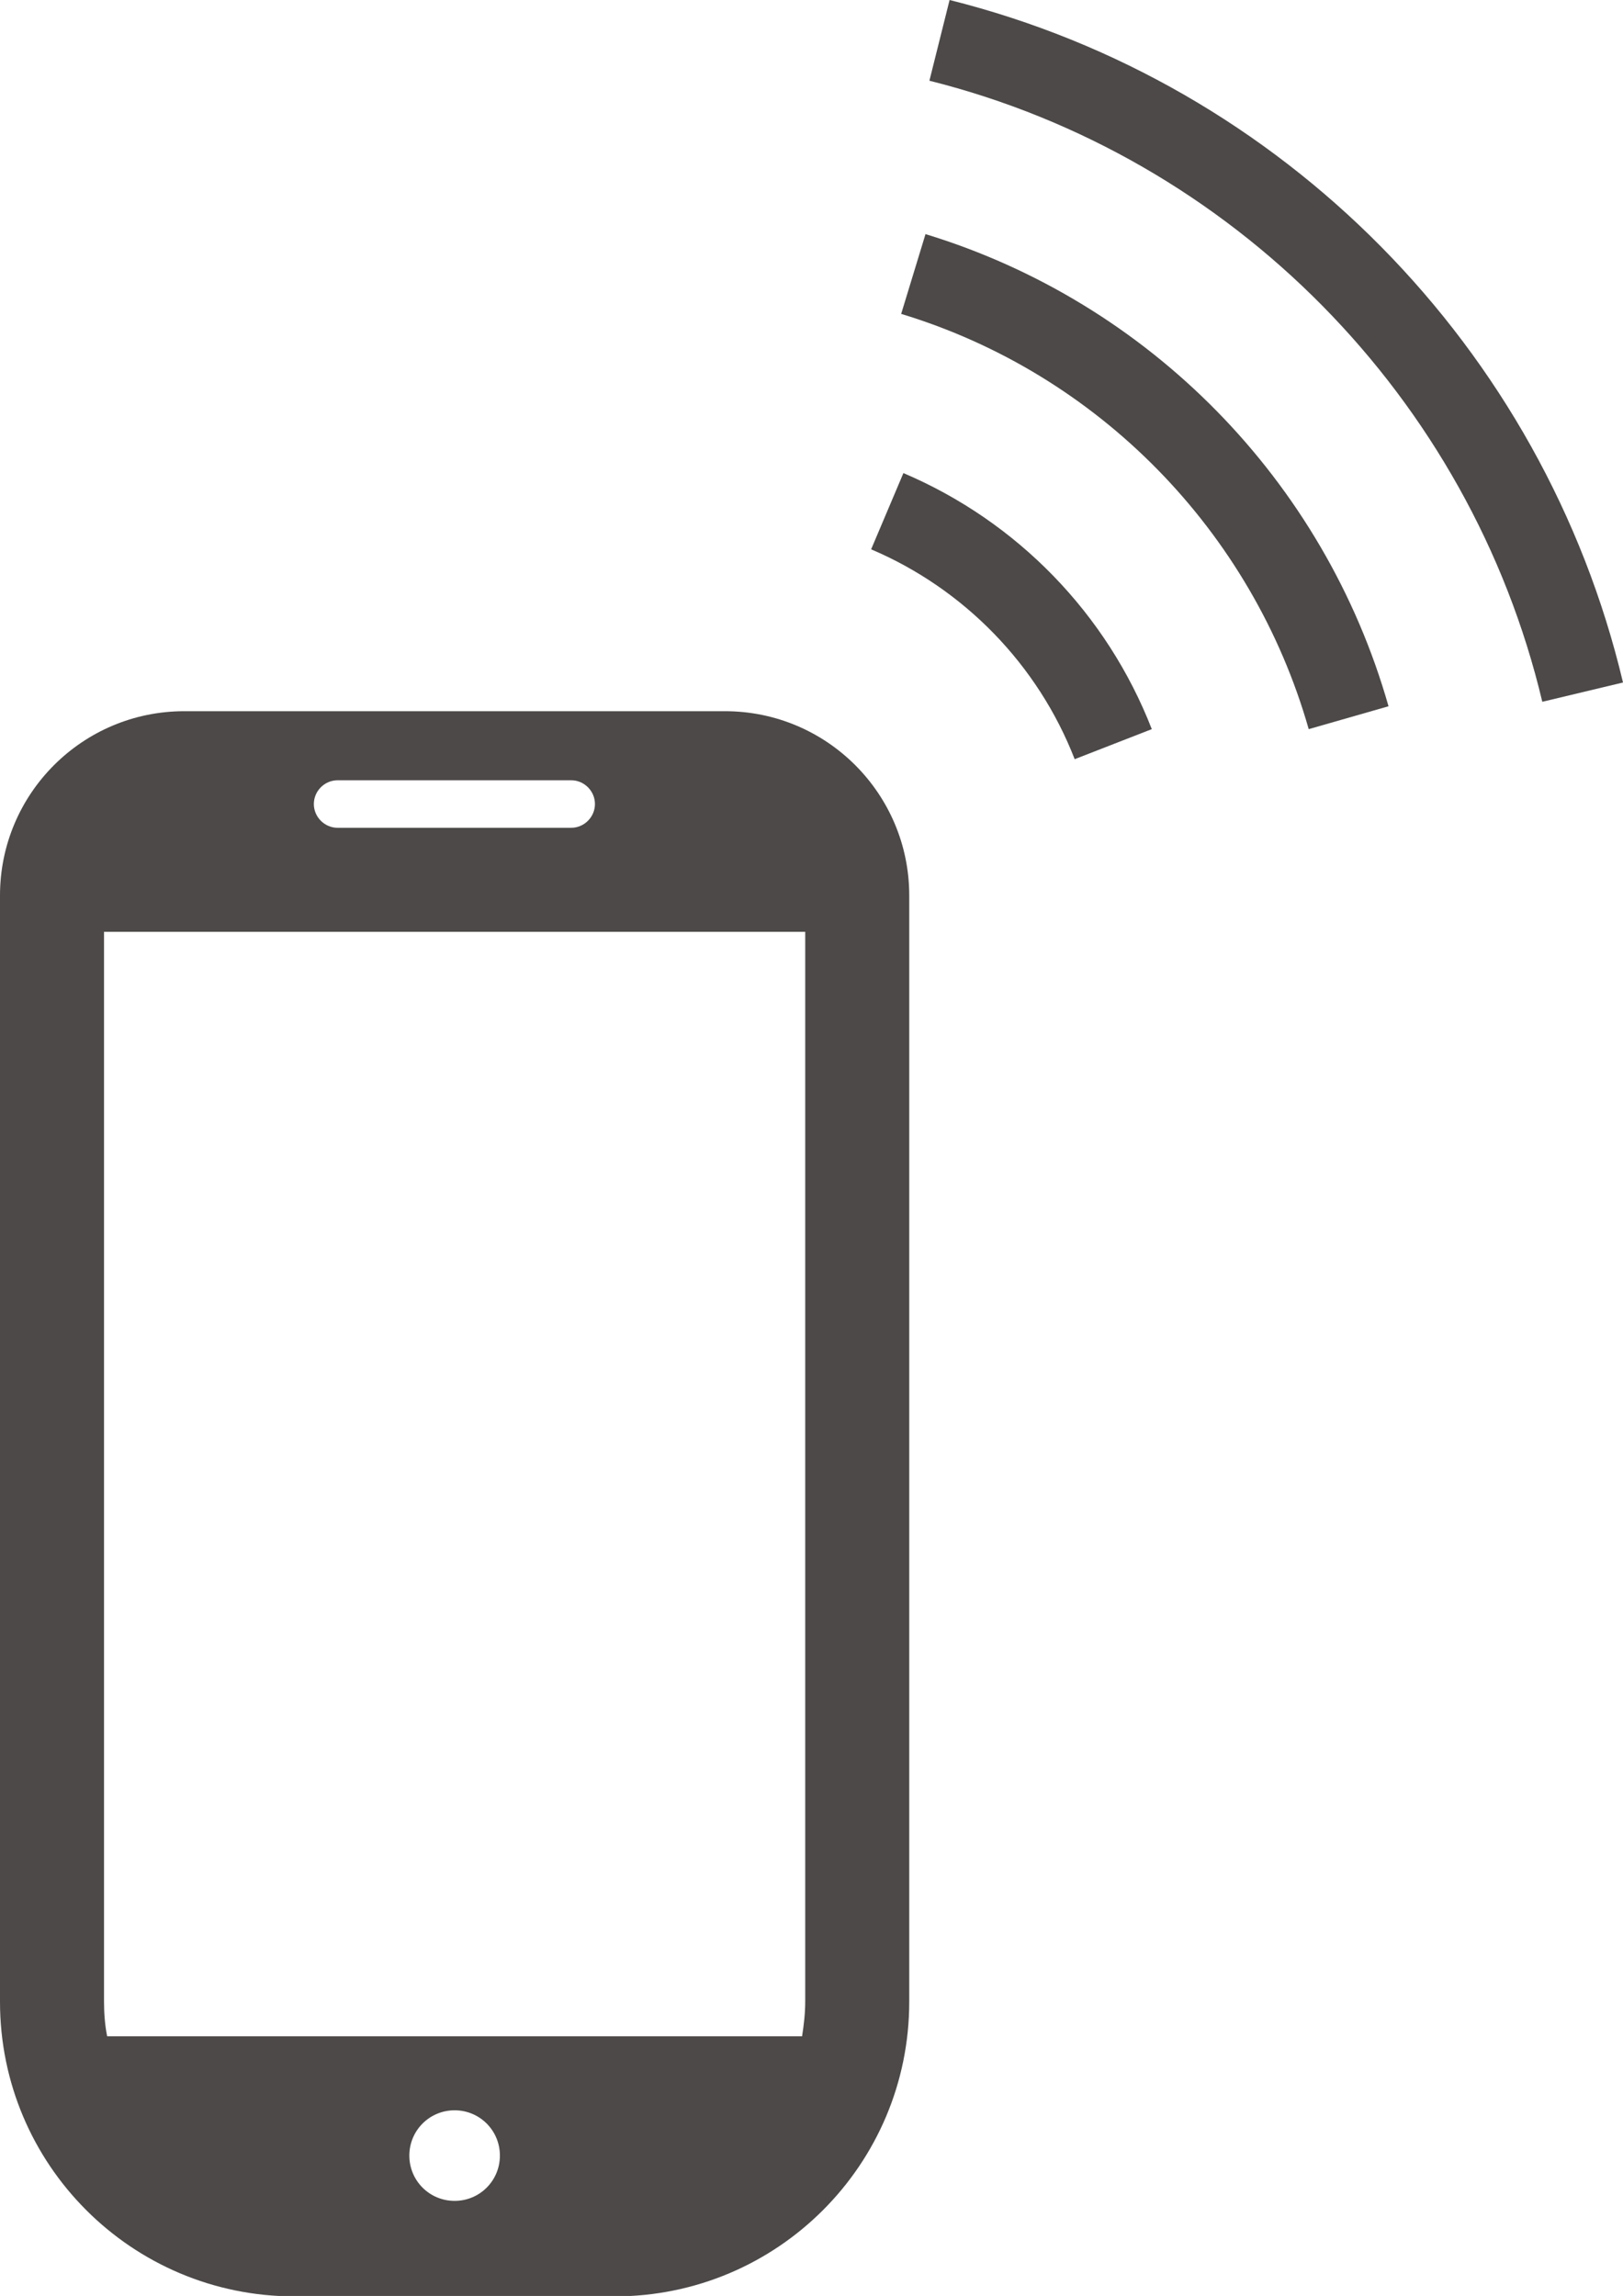 <?xml version="1.0" encoding="UTF-8"?><svg id="_レイヤー_2" xmlns="http://www.w3.org/2000/svg" viewBox="0 0 36.2 51.2"><defs><style>.cls-1{fill:#4c4948;stroke-width:0px;}</style></defs><g id="_レイヤー_1-2"><path class="cls-1" d="M16.17,15.86H4.11c-2.27,0-4.11,1.84-4.11,4.11v24.67c0,3.63,2.94,6.57,6.57,6.57h7.14c3.63,0,6.57-2.94,6.57-6.57v-24.67c0-2.27-1.84-4.11-4.11-4.11ZM10.14,49.08c-.56,0-1.01-.45-1.01-1.01s.45-1.01,1.01-1.01,1.01.45,1.01,1.01-.45,1.01-1.01,1.01ZM7.53,17.4h5.21c.29,0,.53.24.53.53s-.24.53-.53.53h-5.21c-.29,0-.53-.24-.53-.53,0-.29.24-.53.53-.53ZM2.32,44.63v-23.85h15.64v23.85c0,.27-.03.52-.07.78H2.39c-.05-.25-.07-.51-.07-.78Z"/><path class="cls-1" d="M20.15,10.55l-.72,1.7c2.07.88,3.72,2.57,4.54,4.68l1.72-.67c-1-2.57-3-4.63-5.54-5.71Z"/><path class="cls-1" d="M20.64,5.23l-.54,1.77c4.39,1.33,7.83,4.84,9.09,9.26l1.78-.51c-1.43-5.03-5.34-9.01-10.33-10.53Z"/><path class="cls-1" d="M21.18,0l-.45,1.8c6.75,1.69,12.06,7.07,13.67,13.85l1.8-.43c-1.77-7.46-7.59-13.36-15.02-15.22Z"/></g></svg>